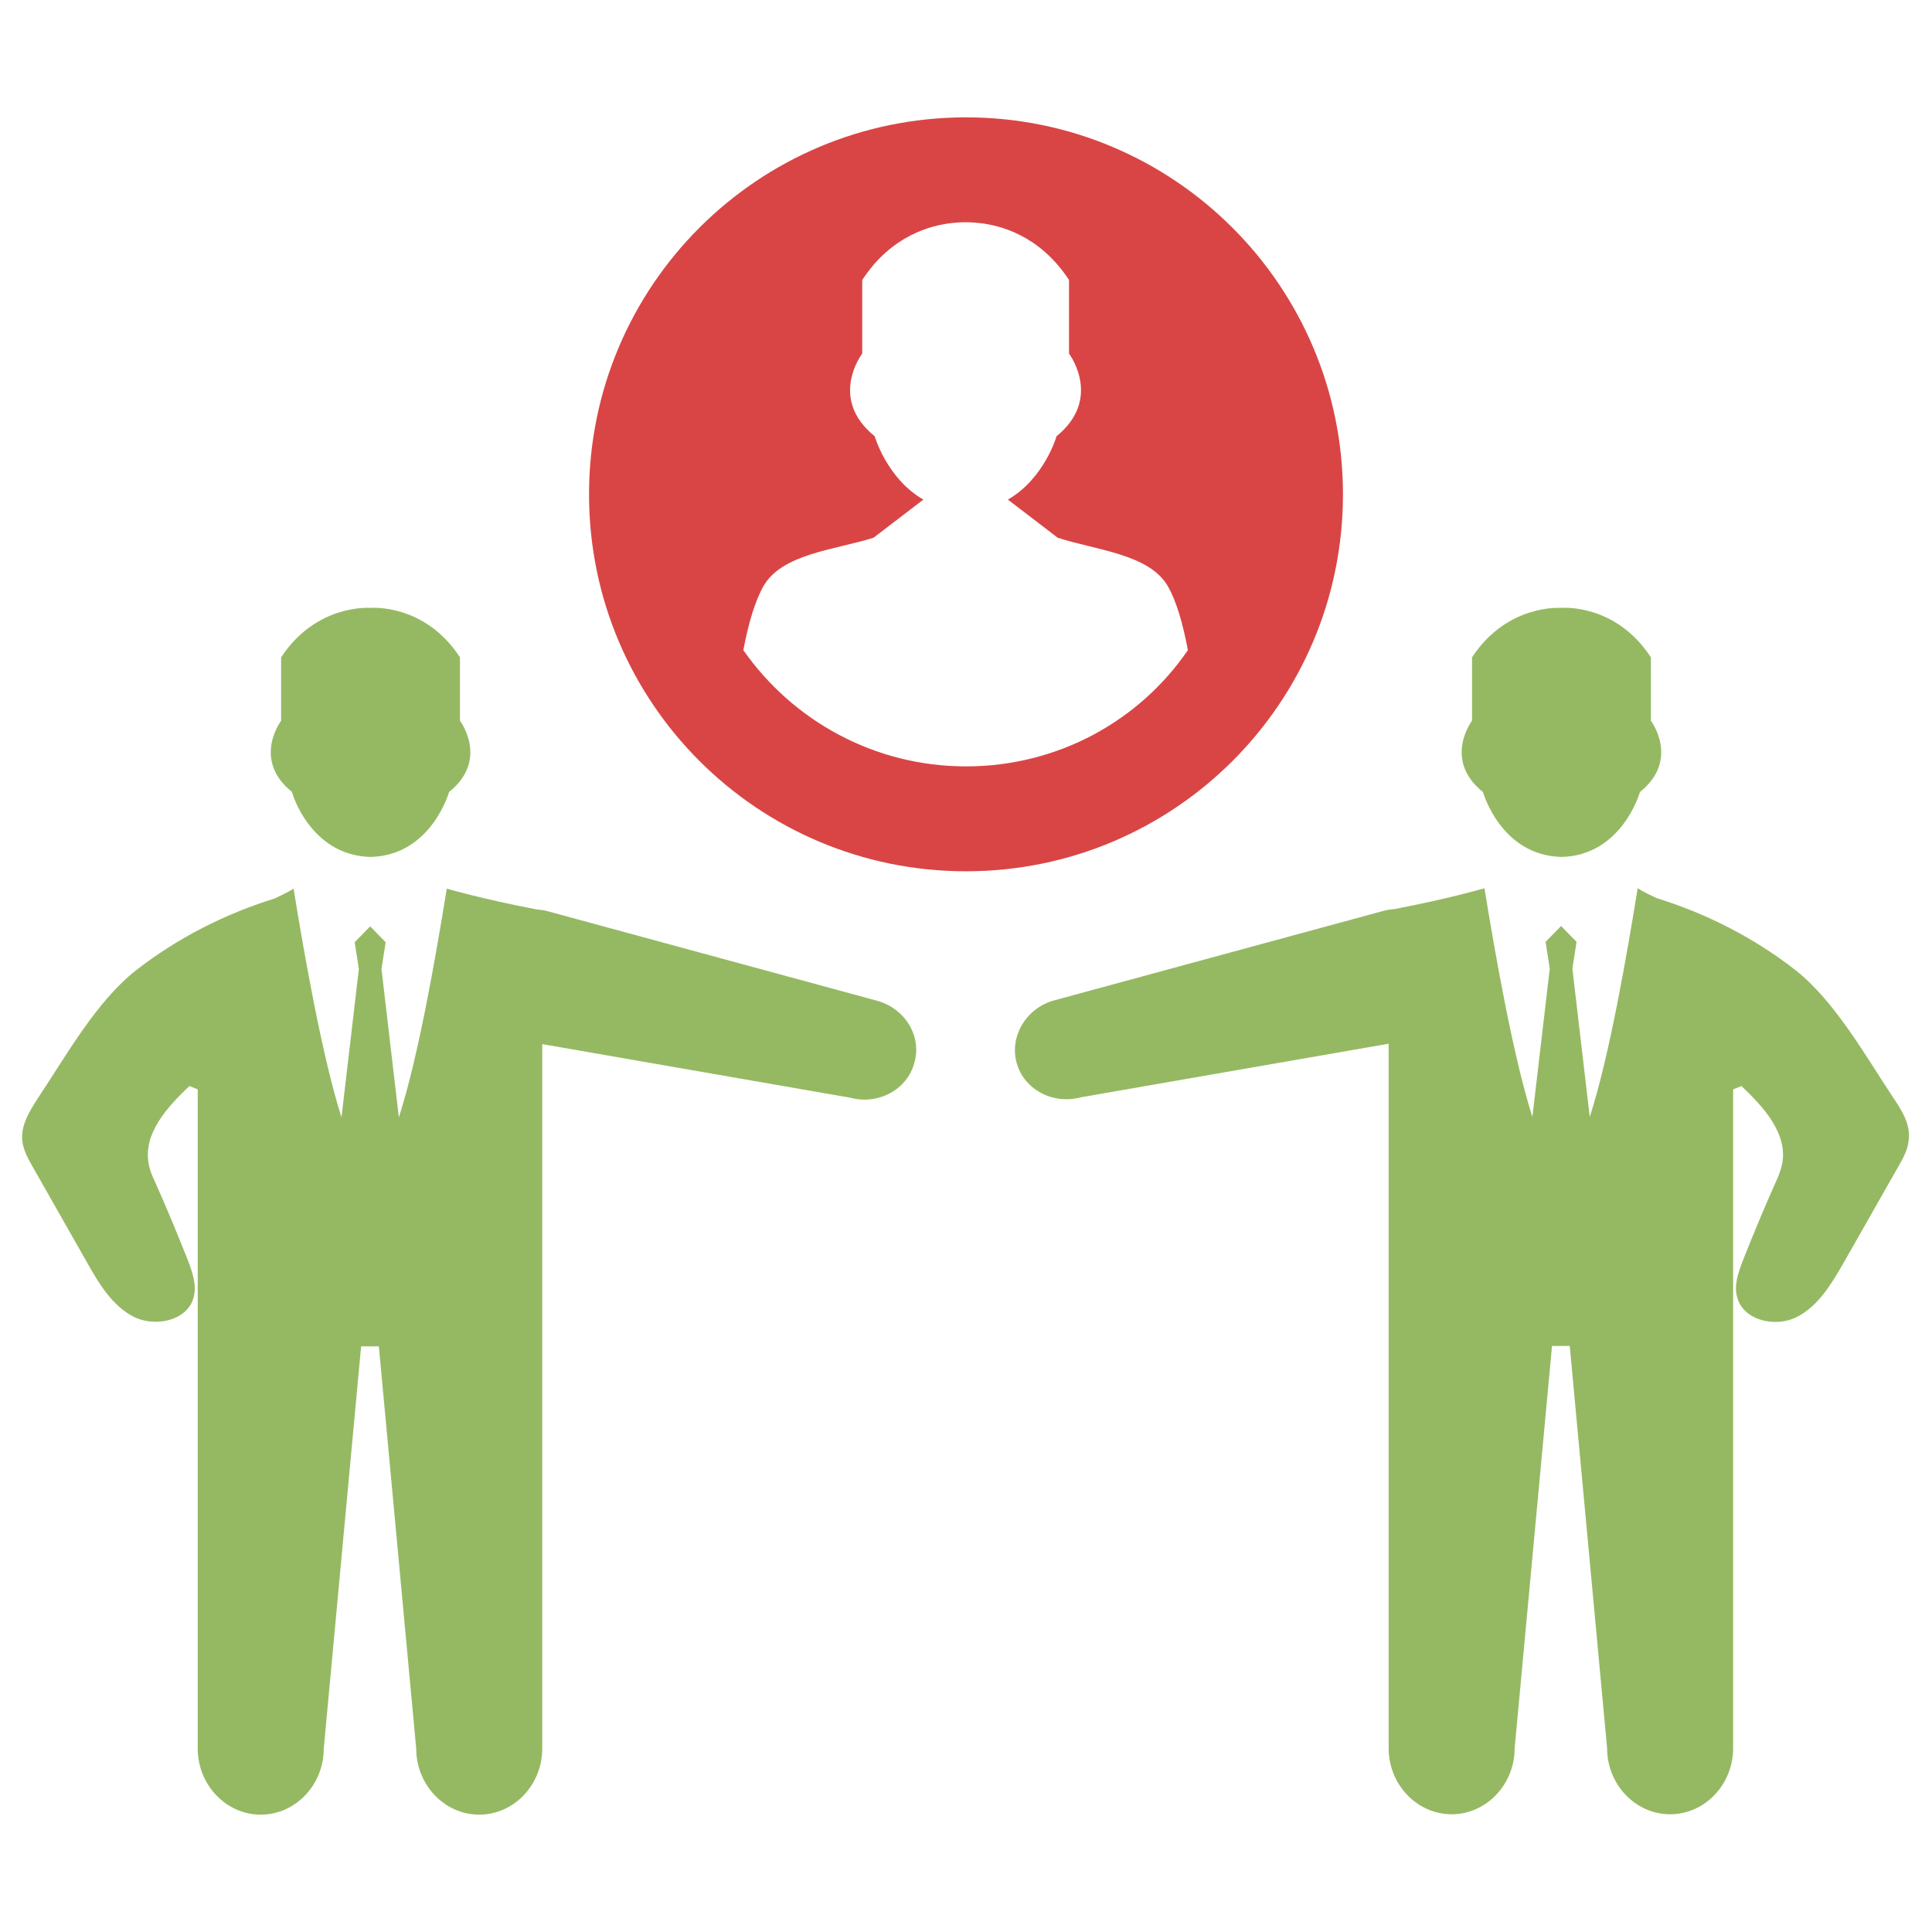 <?xml version="1.0" encoding="utf-8"?>
<!-- Generator: Adobe Illustrator 21.0.2, SVG Export Plug-In . SVG Version: 6.00 Build 0)  -->
<svg version="1.1" id="Layer_1" xmlns="http://www.w3.org/2000/svg" xmlns:xlink="http://www.w3.org/1999/xlink" x="0px" y="0px"
	 viewBox="0 0 512 512" style="enable-background:new 0 0 512 512;" xml:space="preserve">
<style type="text/css">
	.st0{fill-rule:evenodd;clip-rule:evenodd;fill:#D94545;}
	.st1{fill-rule:evenodd;clip-rule:evenodd;fill:#95B962;}
</style>
<g>
	<path class="st0" d="M256,31.1c-55.2,0-99.9,44.7-99.9,99.9c0,55.2,44.7,99.9,99.9,99.9c55.2,0,99.9-44.7,99.9-99.9
		C355.9,75.9,311.2,31.1,256,31.1z M256,203.1c-24.4,0-46-12.2-59-30.8c1.3-7,3.1-13.1,5.4-17.1c5-8.5,19-9.5,29.1-12.7l13.2-10.1
		c-9.7-5.6-12.9-16.8-12.9-16.8c-12.4-10-3.3-21.9-3.3-21.9V74.2c7.8-11.9,18.3-14.5,23.8-15.1c1.1-0.1,2.2-0.2,3.3-0.2
		c0.1,0,0.3,0,0.3,0s0.2,0,0.3,0c1.1,0,2.2,0.1,3.3,0.2c5.5,0.6,16,3.2,23.8,15.1v19.5c0,0,9,11.9-3.3,21.9c0,0-3.2,11.2-12.9,16.8
		l13.2,10.1l0,0l0,0c10.1,3.3,24.1,4.3,29.1,12.7c2.3,3.9,4.1,10.1,5.4,17.1C302,191,280.4,203.1,256,203.1z"/>
	<g>
		<path class="st1" d="M98.2,227.1c16.1-0.4,20.8-17.2,20.8-17.2c10.7-8.6,2.9-18.9,2.9-18.9v-16.8c-9.4-14.4-23.7-13.1-23.7-13.1
			s-14.3-1.2-23.7,13.1V191c0,0-7.8,10.3,2.9,18.9C77.3,209.9,82.1,226.7,98.2,227.1z"/>
		<path class="st1" d="M232.4,265.2l-87.2-23.7c-1-0.3-2-0.4-3-0.5c-14.2-2.7-23.8-5.5-23.8-5.5c-2.8,17.3-7.5,44.6-12.7,60.6
			l-4.6-39.3l1.1-7.1l-4.1-4.2l-4.1,4.2l1.1,7.1l-4.6,39.3c-5.1-16-9.9-43.3-12.7-60.6c-1.6,1-3.3,1.8-5,2.6
			c-13.2,4.1-25.8,10.5-36.7,19c-10.6,8.3-18.7,22.9-26.1,34c-2.2,3.4-4.5,7.1-4.1,11.2c0.3,2.5,1.5,4.7,2.7,6.8
			c4.9,8.6,9.7,17.1,14.6,25.7c3.1,5.5,6.6,11.3,12.3,14.2c5.7,2.8,14.1,1,15.8-5.1c0.9-3.3-0.3-6.7-1.5-9.9
			c-2.7-6.8-5.5-13.6-8.5-20.3c-0.8-1.7-1.6-3.5-1.9-5.3c-1.5-8,4.9-15,10.8-20.6c0.7,0.3,1.5,0.6,2.2,0.9v39.9v21.8v6.4v106.6
			c0,9.6,7.5,17.5,16.7,17.5c9.2,0,16.7-7.9,16.7-17.5l9.9-106.6h4.7l9.9,106.6c0,9.6,7.5,17.5,16.7,17.5s16.7-7.9,16.7-17.5V356.8
			v-6.4v-21.8v-19.8v-32.1l81.6,14.2c7.4,2,15.1-2.1,17-9.2v0C244.4,274.6,239.8,267.2,232.4,265.2z"/>
		<path class="st1" d="M413.8,227.1c16.1-0.4,20.8-17.2,20.8-17.2c10.7-8.6,2.9-18.9,2.9-18.9v-16.8c-9.4-14.4-23.7-13.1-23.7-13.1
			s-14.3-1.2-23.7,13.1V191c0,0-7.8,10.3,2.9,18.9C393,209.9,397.7,226.7,413.8,227.1z"/>
		<path class="st1" d="M501.8,291c-7.4-11.1-15.5-25.7-26.1-34c-10.9-8.5-23.5-14.9-36.7-19c-1.7-0.8-3.4-1.6-5-2.6
			c-2.8,17.3-7.5,44.6-12.7,60.6l-4.6-39.3l1.1-7.1l-4.1-4.2l-4.1,4.2l1.1,7.1l-4.6,39.3c-5.1-16-9.9-43.3-12.7-60.6
			c0,0-9.6,2.8-23.8,5.5c-1,0.1-2,0.2-3,0.5l-87.2,23.7c-7.4,2-11.9,9.5-10,16.5v0c1.9,7.1,9.6,11.2,17,9.2l81.6-14.2v32.1v19.8
			v21.8v6.4v106.6c0,9.6,7.5,17.5,16.7,17.5c9.2,0,16.7-7.9,16.7-17.5l9.9-106.6h4.7l9.9,106.6c0,9.6,7.5,17.5,16.7,17.5
			c9.2,0,16.7-7.9,16.7-17.5V356.8v-6.4v-21.8v-39.9c0.7-0.3,1.5-0.6,2.2-0.9c5.9,5.6,12.3,12.6,10.8,20.6c-0.4,1.9-1.1,3.6-1.9,5.3
			c-3,6.7-5.8,13.5-8.5,20.3c-1.2,3.2-2.5,6.6-1.5,9.9c1.7,6.1,10.2,8,15.8,5.1c5.7-2.9,9.1-8.7,12.3-14.2
			c4.9-8.6,9.7-17.1,14.6-25.7c1.2-2.1,2.5-4.4,2.7-6.8C506.4,298.1,504.1,294.4,501.8,291z"/>
	</g>
</g>
</svg>
